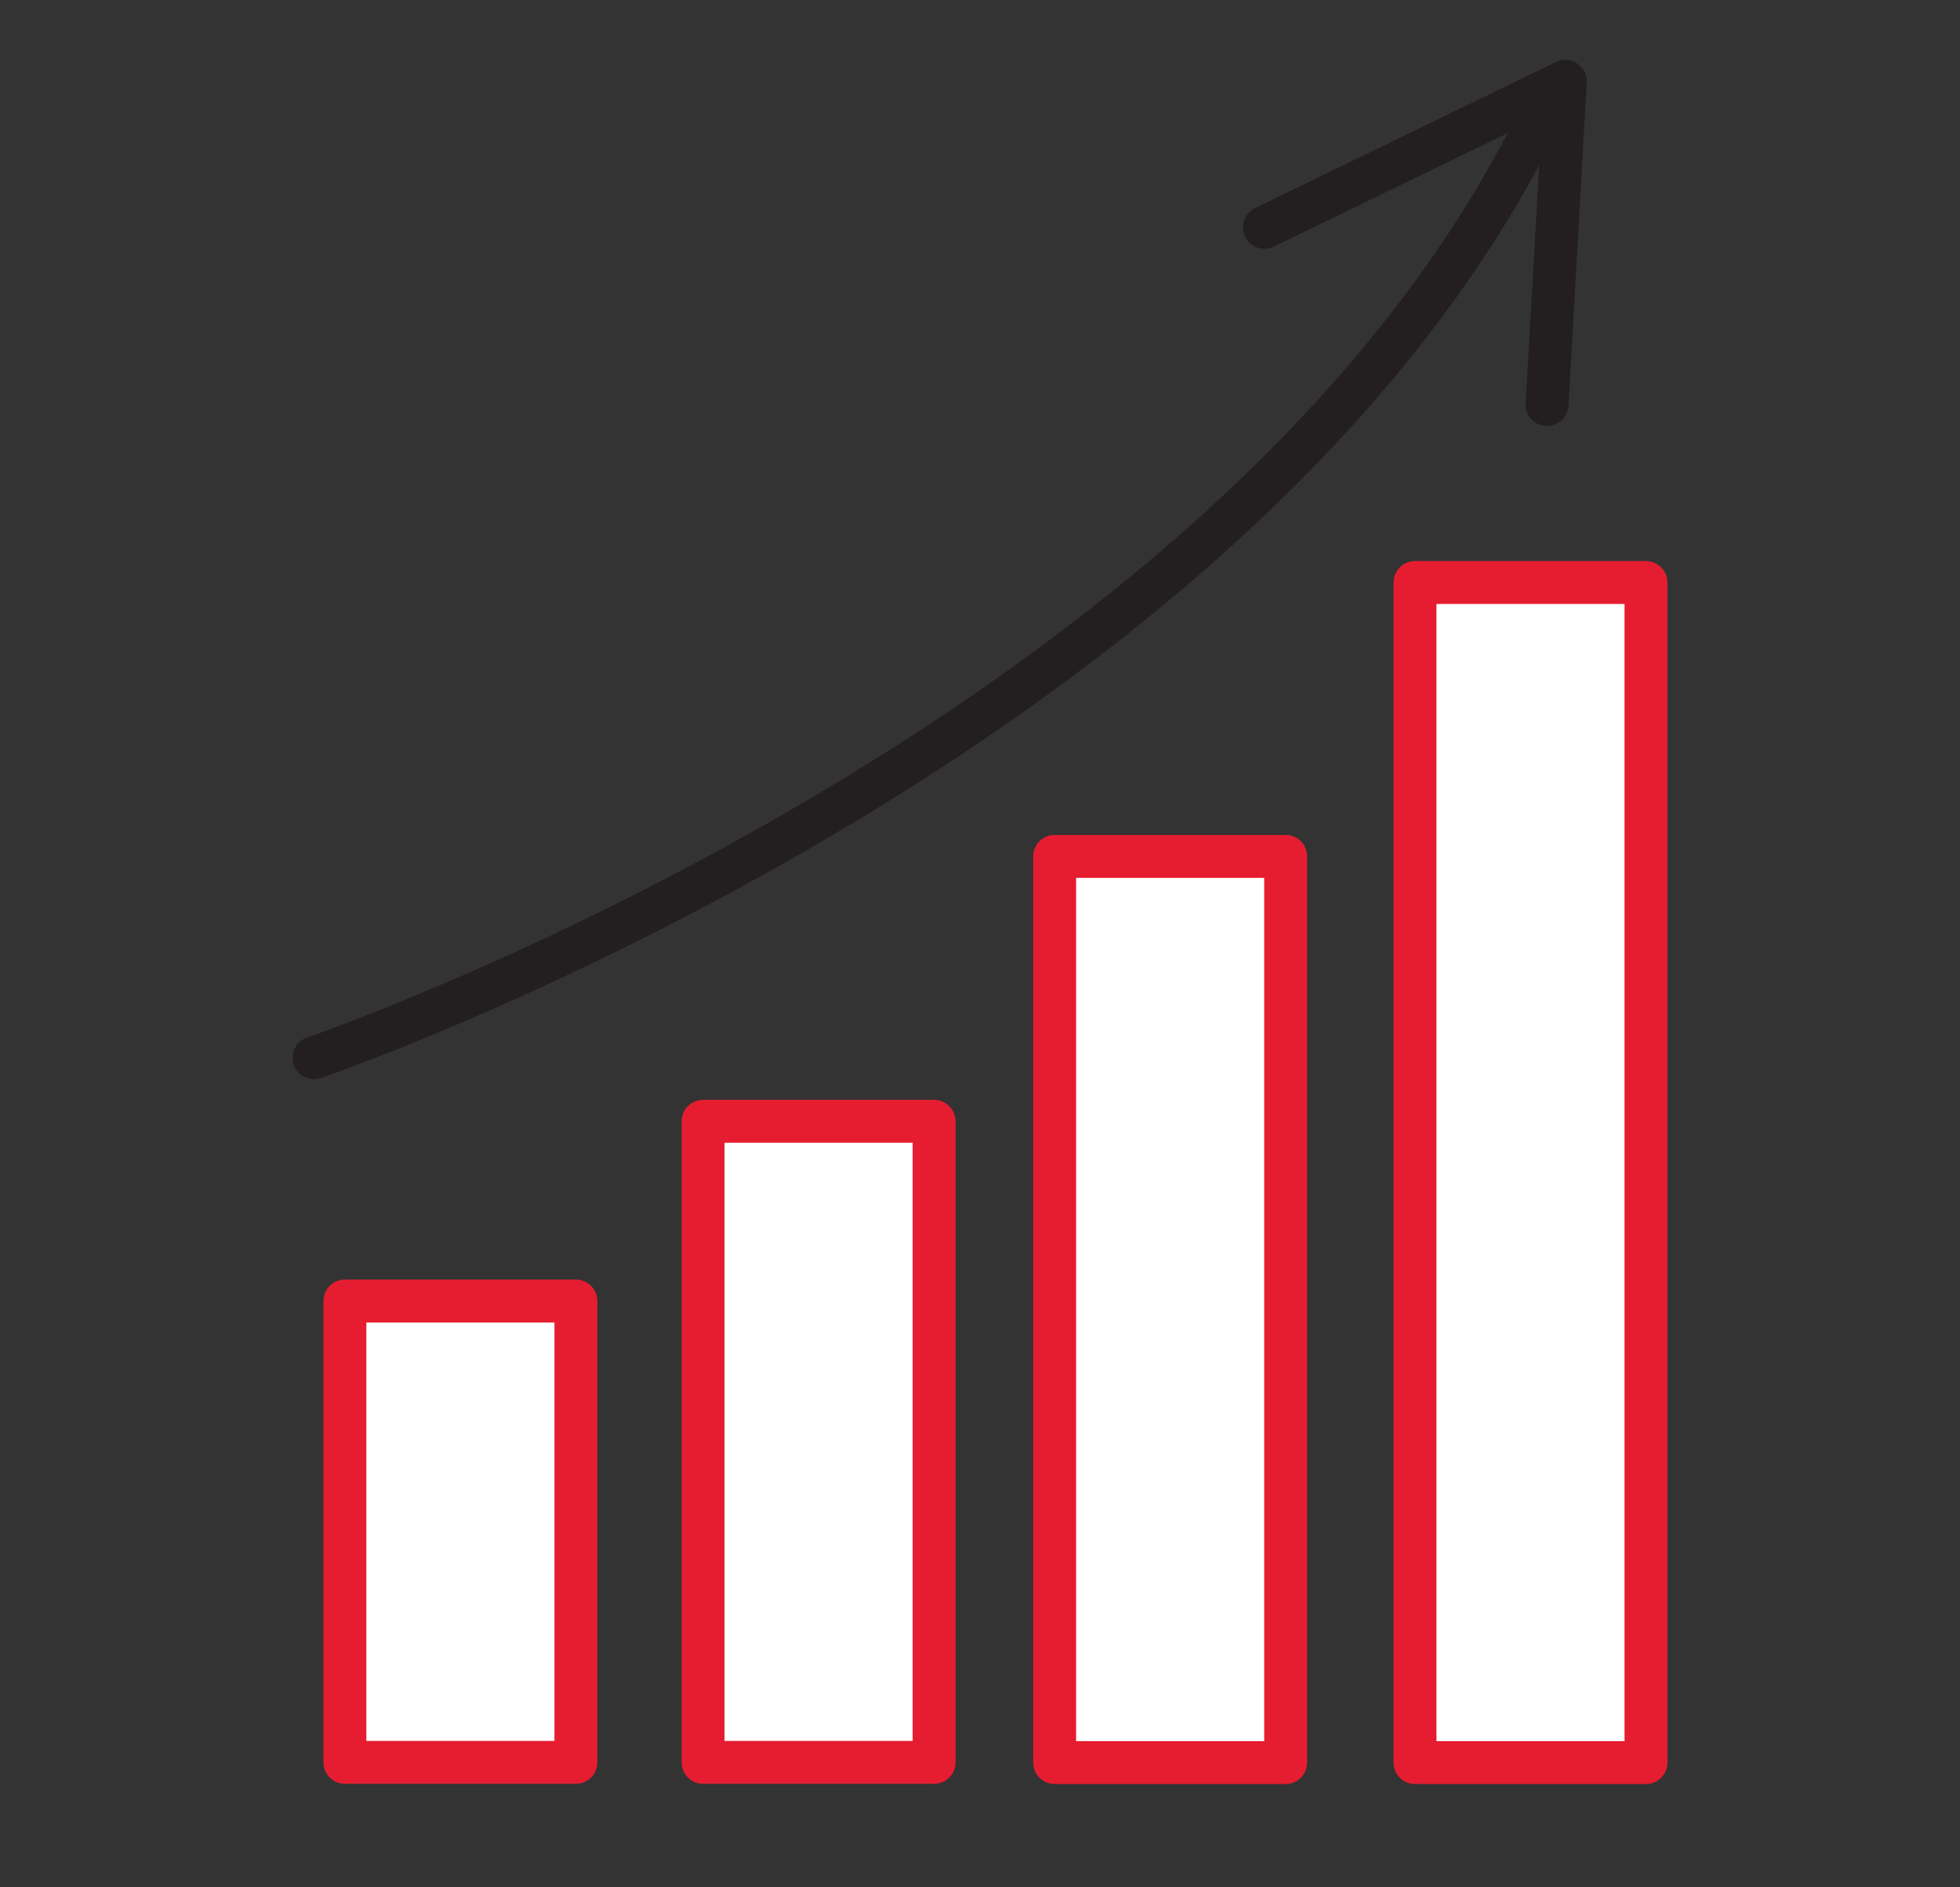 <svg id="Layer_1" data-name="Layer 1" xmlns="http://www.w3.org/2000/svg" viewBox="0 0 91.38 87.98"><rect x="0" y="0" width="91.38" height="87.98" fill="#333333" stroke="none"/><defs><style>.cls-1{fill:#fff;stroke:#e61d30;}.cls-1,.cls-2{stroke-linecap:round;stroke-linejoin:round;stroke-width:2px;}.cls-2{fill:none;stroke:#231f20;}</style></defs><rect class="cls-1" x="16.08" y="60.66" width="10.77" height="21.51"/><rect class="cls-1" x="32.78" y="52.28" width="10.77" height="29.89"/><rect class="cls-1" x="49.17" y="39.93" width="10.77" height="42.25"/><rect class="cls-1" x="65.97" y="27.16" width="10.77" height="55.02"/><path class="cls-2" d="M14.64,49.32S56.05,35.15,71,7l1.24-2.27"/><polyline class="cls-2" points="58.95 10.6 72.98 3.79 72.13 18.86"/></svg>